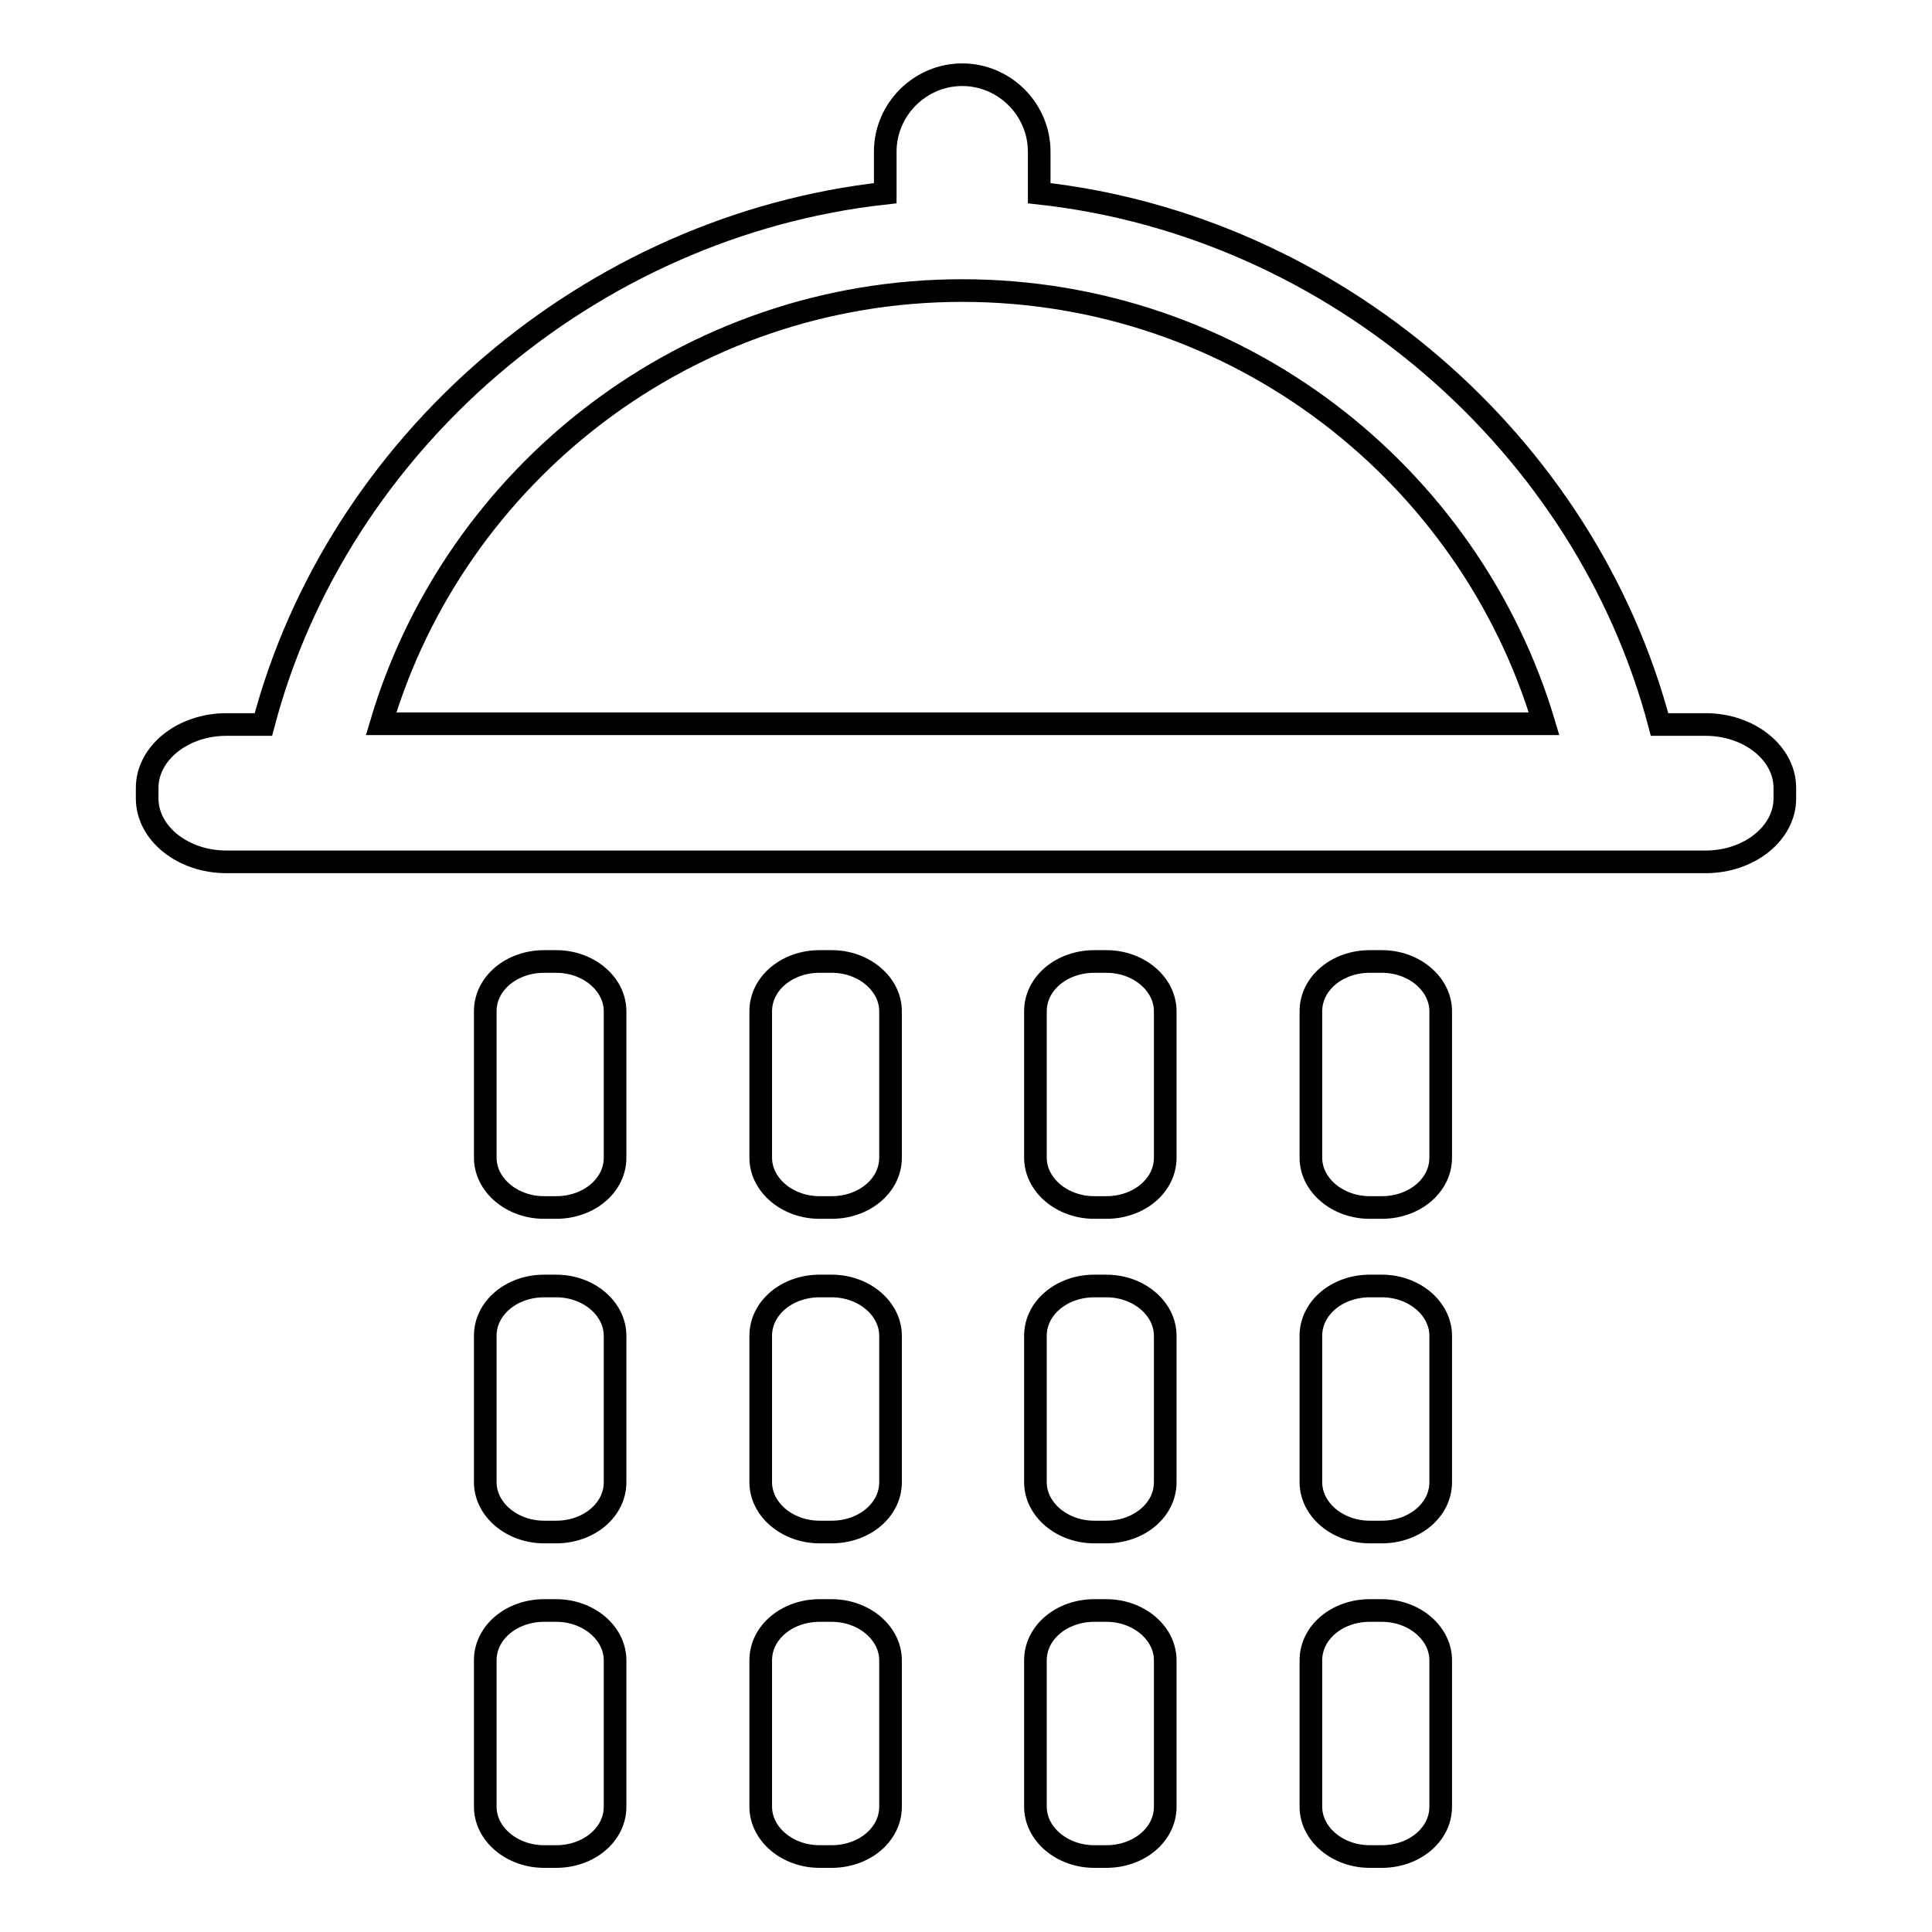 <?xml version="1.0" encoding="utf-8"?>
<!-- Svg Vector Icons : http://www.onlinewebfonts.com/icon -->
<!DOCTYPE svg PUBLIC "-//W3C//DTD SVG 1.1//EN" "http://www.w3.org/Graphics/SVG/1.1/DTD/svg11.dtd">
<svg version="1.1" xmlns="http://www.w3.org/2000/svg" xmlns:xlink="http://www.w3.org/1999/xlink" x="0px" y="0px" viewBox="0 0 256 256" enable-background="new 0 0 256 256" xml:space="preserve">
<g><g><path stroke-width="3" fill-opacity="0" stroke="#000000"  d="M226,96h-6.1c-9.8-37.2-43.1-66.1-82.2-70.4c0-0.2,0-0.3,0-0.6v-4.9c0-5.6-4.6-10.2-10.2-10.2c-5.6,0-10.2,4.6-10.2,10.2v4.9c0,0.2,0,0.3,0,0.6C78.2,29.9,44.7,58.7,34.9,96H30c-5.8,0-10.5,3.8-10.5,8.4v1.4c0,4.6,4.7,8.4,10.5,8.4h196c5.8,0,10.5-3.8,10.5-8.4v-1.4C236.5,99.8,231.8,96,226,96L226,96z M127.5,38.5c36.4,0,67.2,24.2,77.1,57.4H50.5C60.3,62.8,91.1,38.5,127.5,38.5L127.5,38.5z M81.5,153.4c0,3.7-3.5,6.6-7.8,6.6h-1.6c-4.3,0-7.8-3-7.8-6.6V134c0-3.7,3.5-6.6,7.8-6.6h1.6c4.3,0,7.8,3,7.8,6.6L81.5,153.4L81.5,153.4z M118,153.4c0,3.7-3.5,6.6-7.8,6.6h-1.6c-4.3,0-7.8-3-7.8-6.6V134c0-3.7,3.5-6.6,7.8-6.6h1.6c4.3,0,7.8,3,7.8,6.6V153.4L118,153.4z M154.4,153.4c0,3.7-3.5,6.6-7.8,6.6H145c-4.3,0-7.8-3-7.8-6.6V134c0-3.7,3.5-6.6,7.8-6.6h1.6c4.3,0,7.8,3,7.8,6.6V153.4L154.4,153.4z M190.9,153.4c0,3.7-3.5,6.6-7.8,6.6h-1.6c-4.3,0-7.8-3-7.8-6.6V134c0-3.7,3.5-6.6,7.8-6.6h1.6c4.3,0,7.8,3,7.8,6.6V153.4L190.9,153.4z M81.5,196.4c0,3.7-3.5,6.6-7.8,6.6h-1.6c-4.3,0-7.8-3-7.8-6.6V177c0-3.7,3.5-6.6,7.8-6.6h1.6c4.3,0,7.8,3,7.8,6.6L81.5,196.4L81.5,196.4z M118,196.4c0,3.7-3.5,6.6-7.8,6.6h-1.6c-4.3,0-7.8-3-7.8-6.6V177c0-3.7,3.5-6.6,7.8-6.6h1.6c4.3,0,7.8,3,7.8,6.6V196.4L118,196.4z M154.4,196.4c0,3.7-3.5,6.6-7.8,6.6H145c-4.3,0-7.8-3-7.8-6.6V177c0-3.7,3.5-6.6,7.8-6.6h1.6c4.3,0,7.8,3,7.8,6.6V196.4L154.4,196.4z M190.9,196.4c0,3.7-3.5,6.6-7.8,6.6h-1.6c-4.3,0-7.8-3-7.8-6.6V177c0-3.7,3.5-6.6,7.8-6.6h1.6c4.3,0,7.8,3,7.8,6.6V196.4L190.9,196.4z M81.5,239.4c0,3.7-3.5,6.6-7.8,6.6h-1.6c-4.3,0-7.8-3-7.8-6.6V220c0-3.7,3.5-6.6,7.8-6.6h1.6c4.3,0,7.8,3,7.8,6.6L81.5,239.4L81.5,239.4z M118,239.4c0,3.7-3.5,6.6-7.8,6.6h-1.6c-4.3,0-7.8-3-7.8-6.6V220c0-3.7,3.5-6.6,7.8-6.6h1.6c4.3,0,7.8,3,7.8,6.6V239.4L118,239.4z M154.4,239.4c0,3.7-3.5,6.6-7.8,6.6H145c-4.3,0-7.8-3-7.8-6.6V220c0-3.7,3.5-6.6,7.8-6.6h1.6c4.3,0,7.8,3,7.8,6.6V239.4L154.4,239.4z M190.9,239.4c0,3.7-3.5,6.6-7.8,6.6h-1.6c-4.3,0-7.8-3-7.8-6.6V220c0-3.7,3.5-6.6,7.8-6.6h1.6c4.3,0,7.8,3,7.8,6.6V239.4L190.9,239.4z"/></g></g>
</svg>